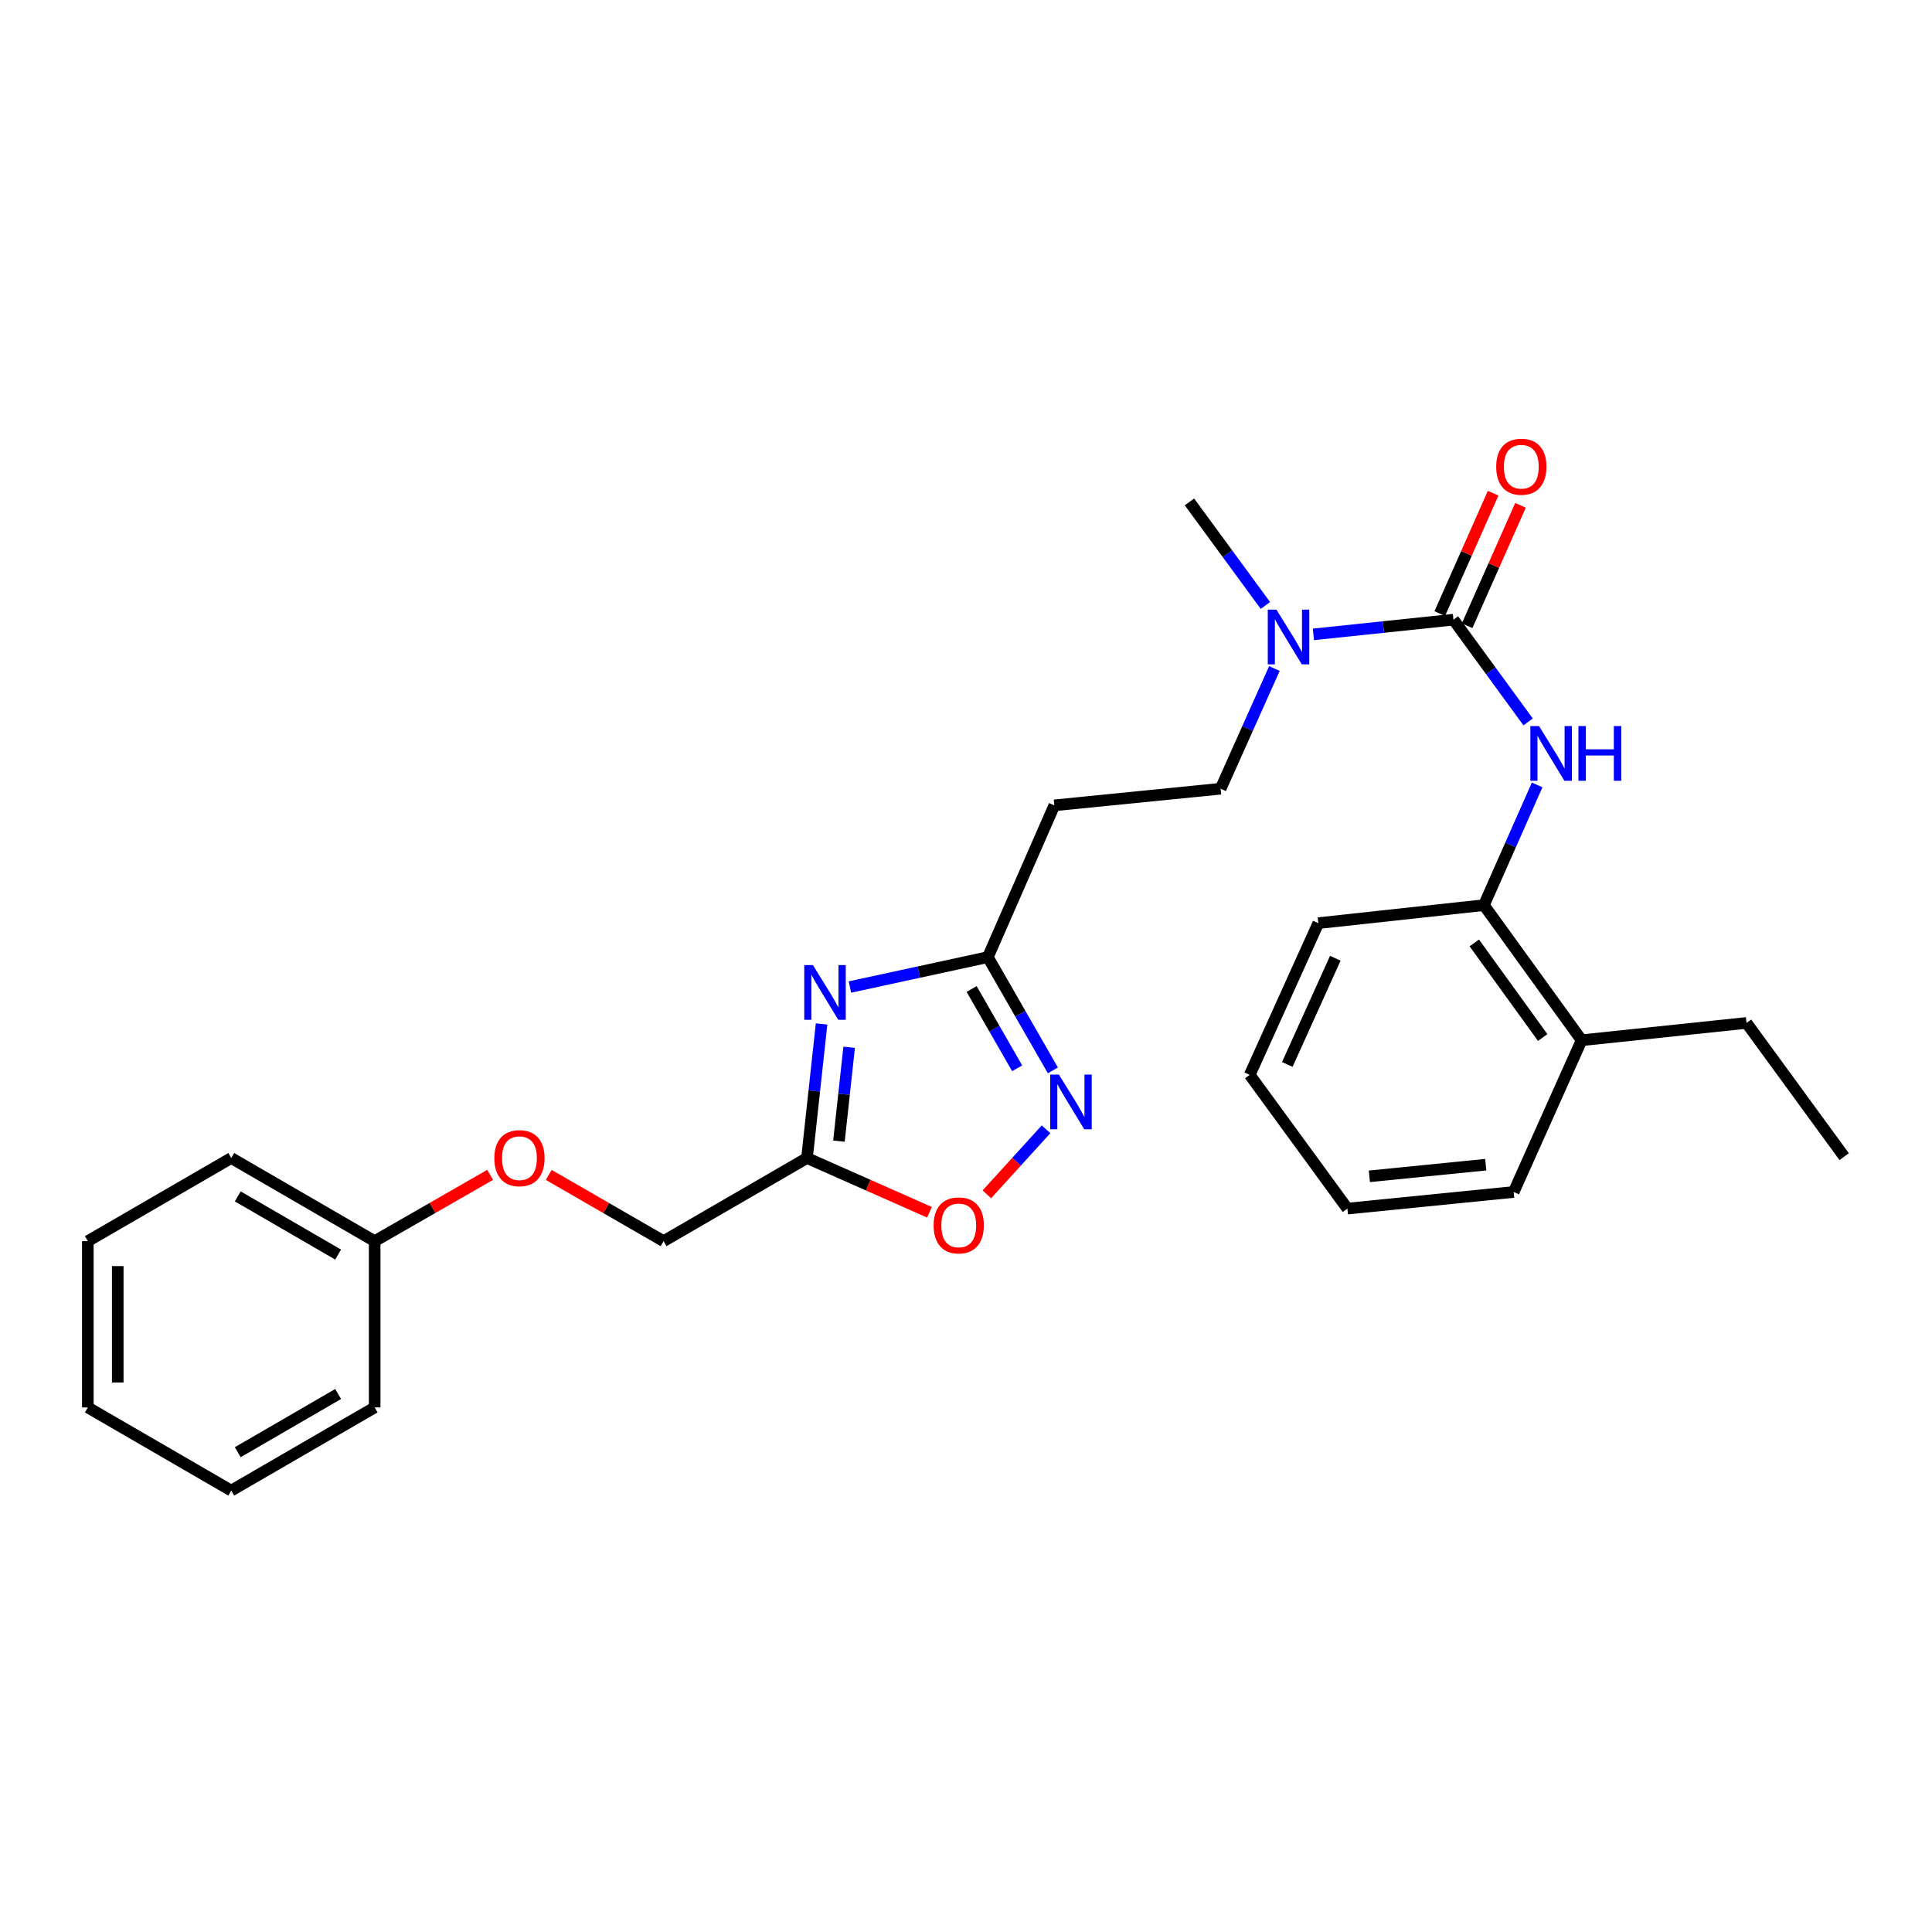 <?xml version='1.0' encoding='iso-8859-1'?>
<svg version='1.1' baseProfile='full'
              xmlns='http://www.w3.org/2000/svg'
                      xmlns:rdkit='http://www.rdkit.org/xml'
                      xmlns:xlink='http://www.w3.org/1999/xlink'
                  xml:space='preserve'
width='1000px' height='1000px' viewBox='0 0 1000 1000'>
<!-- END OF HEADER -->
<rect style='opacity:1.0;fill:#FFFFFF;stroke:none' width='1000' height='1000' x='0' y='0'> </rect>
<path class='bond-2' d='M 425.247,529.995 L 421.473,564.692' style='fill:none;fill-rule:evenodd;stroke:#0000FF;stroke-width:6px;stroke-linecap:butt;stroke-linejoin:miter;stroke-opacity:1' />
<path class='bond-2' d='M 421.473,564.692 L 417.699,599.389' style='fill:none;fill-rule:evenodd;stroke:#000000;stroke-width:6px;stroke-linecap:butt;stroke-linejoin:miter;stroke-opacity:1' />
<path class='bond-2' d='M 439.518,542.08 L 436.876,566.368' style='fill:none;fill-rule:evenodd;stroke:#0000FF;stroke-width:6px;stroke-linecap:butt;stroke-linejoin:miter;stroke-opacity:1' />
<path class='bond-2' d='M 436.876,566.368 L 434.235,590.656' style='fill:none;fill-rule:evenodd;stroke:#000000;stroke-width:6px;stroke-linecap:butt;stroke-linejoin:miter;stroke-opacity:1' />
<path class='bond-3' d='M 439.918,510.884 L 475.614,503.144' style='fill:none;fill-rule:evenodd;stroke:#0000FF;stroke-width:6px;stroke-linecap:butt;stroke-linejoin:miter;stroke-opacity:1' />
<path class='bond-3' d='M 475.614,503.144 L 511.311,495.405' style='fill:none;fill-rule:evenodd;stroke:#000000;stroke-width:6px;stroke-linecap:butt;stroke-linejoin:miter;stroke-opacity:1' />
<path class='bond-0' d='M 752.3,320.74 L 716.061,324.548' style='fill:none;fill-rule:evenodd;stroke:#000000;stroke-width:6px;stroke-linecap:butt;stroke-linejoin:miter;stroke-opacity:1' />
<path class='bond-0' d='M 716.061,324.548 L 679.821,328.355' style='fill:none;fill-rule:evenodd;stroke:#0000FF;stroke-width:6px;stroke-linecap:butt;stroke-linejoin:miter;stroke-opacity:1' />
<path class='bond-4' d='M 752.3,320.74 L 771.625,347.201' style='fill:none;fill-rule:evenodd;stroke:#000000;stroke-width:6px;stroke-linecap:butt;stroke-linejoin:miter;stroke-opacity:1' />
<path class='bond-4' d='M 771.625,347.201 L 790.949,373.662' style='fill:none;fill-rule:evenodd;stroke:#0000FF;stroke-width:6px;stroke-linecap:butt;stroke-linejoin:miter;stroke-opacity:1' />
<path class='bond-9' d='M 759.383,323.879 L 773.196,292.72' style='fill:none;fill-rule:evenodd;stroke:#000000;stroke-width:6px;stroke-linecap:butt;stroke-linejoin:miter;stroke-opacity:1' />
<path class='bond-9' d='M 773.196,292.72 L 787.008,261.561' style='fill:none;fill-rule:evenodd;stroke:#FF0000;stroke-width:6px;stroke-linecap:butt;stroke-linejoin:miter;stroke-opacity:1' />
<path class='bond-9' d='M 745.218,317.6 L 759.031,286.441' style='fill:none;fill-rule:evenodd;stroke:#000000;stroke-width:6px;stroke-linecap:butt;stroke-linejoin:miter;stroke-opacity:1' />
<path class='bond-9' d='M 759.031,286.441 L 772.844,255.282' style='fill:none;fill-rule:evenodd;stroke:#FF0000;stroke-width:6px;stroke-linecap:butt;stroke-linejoin:miter;stroke-opacity:1' />
<path class='bond-1' d='M 544.964,554.026 L 528.138,524.715' style='fill:none;fill-rule:evenodd;stroke:#0000FF;stroke-width:6px;stroke-linecap:butt;stroke-linejoin:miter;stroke-opacity:1' />
<path class='bond-1' d='M 528.138,524.715 L 511.311,495.405' style='fill:none;fill-rule:evenodd;stroke:#000000;stroke-width:6px;stroke-linecap:butt;stroke-linejoin:miter;stroke-opacity:1' />
<path class='bond-1' d='M 526.479,552.947 L 514.7,532.43' style='fill:none;fill-rule:evenodd;stroke:#0000FF;stroke-width:6px;stroke-linecap:butt;stroke-linejoin:miter;stroke-opacity:1' />
<path class='bond-1' d='M 514.7,532.43 L 502.921,511.912' style='fill:none;fill-rule:evenodd;stroke:#000000;stroke-width:6px;stroke-linecap:butt;stroke-linejoin:miter;stroke-opacity:1' />
<path class='bond-27' d='M 541.436,584.519 L 526.117,601.351' style='fill:none;fill-rule:evenodd;stroke:#0000FF;stroke-width:6px;stroke-linecap:butt;stroke-linejoin:miter;stroke-opacity:1' />
<path class='bond-27' d='M 526.117,601.351 L 510.798,618.184' style='fill:none;fill-rule:evenodd;stroke:#FF0000;stroke-width:6px;stroke-linecap:butt;stroke-linejoin:miter;stroke-opacity:1' />
<path class='bond-5' d='M 417.699,599.389 L 449.395,613.431' style='fill:none;fill-rule:evenodd;stroke:#000000;stroke-width:6px;stroke-linecap:butt;stroke-linejoin:miter;stroke-opacity:1' />
<path class='bond-5' d='M 449.395,613.431 L 481.091,627.472' style='fill:none;fill-rule:evenodd;stroke:#FF0000;stroke-width:6px;stroke-linecap:butt;stroke-linejoin:miter;stroke-opacity:1' />
<path class='bond-12' d='M 417.699,599.389 L 343.464,642.421' style='fill:none;fill-rule:evenodd;stroke:#000000;stroke-width:6px;stroke-linecap:butt;stroke-linejoin:miter;stroke-opacity:1' />
<path class='bond-7' d='M 511.311,495.405 L 545.726,416.848' style='fill:none;fill-rule:evenodd;stroke:#000000;stroke-width:6px;stroke-linecap:butt;stroke-linejoin:miter;stroke-opacity:1' />
<path class='bond-8' d='M 795.632,406.273 L 781.851,437.384' style='fill:none;fill-rule:evenodd;stroke:#0000FF;stroke-width:6px;stroke-linecap:butt;stroke-linejoin:miter;stroke-opacity:1' />
<path class='bond-8' d='M 781.851,437.384 L 768.07,468.496' style='fill:none;fill-rule:evenodd;stroke:#000000;stroke-width:6px;stroke-linecap:butt;stroke-linejoin:miter;stroke-opacity:1' />
<path class='bond-6' d='M 659.635,346.02 L 645.712,377.13' style='fill:none;fill-rule:evenodd;stroke:#0000FF;stroke-width:6px;stroke-linecap:butt;stroke-linejoin:miter;stroke-opacity:1' />
<path class='bond-6' d='M 645.712,377.13 L 631.788,408.24' style='fill:none;fill-rule:evenodd;stroke:#000000;stroke-width:6px;stroke-linecap:butt;stroke-linejoin:miter;stroke-opacity:1' />
<path class='bond-16' d='M 654.962,313.381 L 635.31,286.58' style='fill:none;fill-rule:evenodd;stroke:#0000FF;stroke-width:6px;stroke-linecap:butt;stroke-linejoin:miter;stroke-opacity:1' />
<path class='bond-16' d='M 635.31,286.58 L 615.657,259.778' style='fill:none;fill-rule:evenodd;stroke:#000000;stroke-width:6px;stroke-linecap:butt;stroke-linejoin:miter;stroke-opacity:1' />
<path class='bond-10' d='M 545.726,416.848 L 631.788,408.24' style='fill:none;fill-rule:evenodd;stroke:#000000;stroke-width:6px;stroke-linecap:butt;stroke-linejoin:miter;stroke-opacity:1' />
<path class='bond-11' d='M 768.07,468.496 L 818.634,538.428' style='fill:none;fill-rule:evenodd;stroke:#000000;stroke-width:6px;stroke-linecap:butt;stroke-linejoin:miter;stroke-opacity:1' />
<path class='bond-11' d='M 763.099,488.064 L 798.493,537.016' style='fill:none;fill-rule:evenodd;stroke:#000000;stroke-width:6px;stroke-linecap:butt;stroke-linejoin:miter;stroke-opacity:1' />
<path class='bond-15' d='M 768.07,468.496 L 682.36,477.819' style='fill:none;fill-rule:evenodd;stroke:#000000;stroke-width:6px;stroke-linecap:butt;stroke-linejoin:miter;stroke-opacity:1' />
<path class='bond-17' d='M 818.634,538.428 L 903.991,529.467' style='fill:none;fill-rule:evenodd;stroke:#000000;stroke-width:6px;stroke-linecap:butt;stroke-linejoin:miter;stroke-opacity:1' />
<path class='bond-18' d='M 818.634,538.428 L 783.479,616.967' style='fill:none;fill-rule:evenodd;stroke:#000000;stroke-width:6px;stroke-linecap:butt;stroke-linejoin:miter;stroke-opacity:1' />
<path class='bond-13' d='M 343.464,642.421 L 313.742,625.276' style='fill:none;fill-rule:evenodd;stroke:#000000;stroke-width:6px;stroke-linecap:butt;stroke-linejoin:miter;stroke-opacity:1' />
<path class='bond-13' d='M 313.742,625.276 L 284.02,608.13' style='fill:none;fill-rule:evenodd;stroke:#FF0000;stroke-width:6px;stroke-linecap:butt;stroke-linejoin:miter;stroke-opacity:1' />
<path class='bond-14' d='M 253.706,608.095 L 223.816,625.258' style='fill:none;fill-rule:evenodd;stroke:#FF0000;stroke-width:6px;stroke-linecap:butt;stroke-linejoin:miter;stroke-opacity:1' />
<path class='bond-14' d='M 223.816,625.258 L 193.925,642.421' style='fill:none;fill-rule:evenodd;stroke:#000000;stroke-width:6px;stroke-linecap:butt;stroke-linejoin:miter;stroke-opacity:1' />
<path class='bond-19' d='M 193.925,642.421 L 119.69,599.389' style='fill:none;fill-rule:evenodd;stroke:#000000;stroke-width:6px;stroke-linecap:butt;stroke-linejoin:miter;stroke-opacity:1' />
<path class='bond-19' d='M 175.02,649.371 L 123.055,619.249' style='fill:none;fill-rule:evenodd;stroke:#000000;stroke-width:6px;stroke-linecap:butt;stroke-linejoin:miter;stroke-opacity:1' />
<path class='bond-20' d='M 193.925,642.421 L 193.925,728.484' style='fill:none;fill-rule:evenodd;stroke:#000000;stroke-width:6px;stroke-linecap:butt;stroke-linejoin:miter;stroke-opacity:1' />
<path class='bond-22' d='M 682.36,477.819 L 646.861,556.349' style='fill:none;fill-rule:evenodd;stroke:#000000;stroke-width:6px;stroke-linecap:butt;stroke-linejoin:miter;stroke-opacity:1' />
<path class='bond-22' d='M 691.154,495.981 L 666.305,550.952' style='fill:none;fill-rule:evenodd;stroke:#000000;stroke-width:6px;stroke-linecap:butt;stroke-linejoin:miter;stroke-opacity:1' />
<path class='bond-21' d='M 903.991,529.467 L 954.545,598.684' style='fill:none;fill-rule:evenodd;stroke:#000000;stroke-width:6px;stroke-linecap:butt;stroke-linejoin:miter;stroke-opacity:1' />
<path class='bond-29' d='M 783.479,616.967 L 697.416,625.575' style='fill:none;fill-rule:evenodd;stroke:#000000;stroke-width:6px;stroke-linecap:butt;stroke-linejoin:miter;stroke-opacity:1' />
<path class='bond-29' d='M 769.027,602.841 L 708.783,608.866' style='fill:none;fill-rule:evenodd;stroke:#000000;stroke-width:6px;stroke-linecap:butt;stroke-linejoin:miter;stroke-opacity:1' />
<path class='bond-24' d='M 119.69,599.389 L 45.455,642.421' style='fill:none;fill-rule:evenodd;stroke:#000000;stroke-width:6px;stroke-linecap:butt;stroke-linejoin:miter;stroke-opacity:1' />
<path class='bond-25' d='M 193.925,728.484 L 119.69,771.524' style='fill:none;fill-rule:evenodd;stroke:#000000;stroke-width:6px;stroke-linecap:butt;stroke-linejoin:miter;stroke-opacity:1' />
<path class='bond-25' d='M 175.018,721.535 L 123.054,751.663' style='fill:none;fill-rule:evenodd;stroke:#000000;stroke-width:6px;stroke-linecap:butt;stroke-linejoin:miter;stroke-opacity:1' />
<path class='bond-23' d='M 646.861,556.349 L 697.416,625.575' style='fill:none;fill-rule:evenodd;stroke:#000000;stroke-width:6px;stroke-linecap:butt;stroke-linejoin:miter;stroke-opacity:1' />
<path class='bond-28' d='M 45.455,642.421 L 45.455,728.484' style='fill:none;fill-rule:evenodd;stroke:#000000;stroke-width:6px;stroke-linecap:butt;stroke-linejoin:miter;stroke-opacity:1' />
<path class='bond-28' d='M 60.949,655.33 L 60.949,715.574' style='fill:none;fill-rule:evenodd;stroke:#000000;stroke-width:6px;stroke-linecap:butt;stroke-linejoin:miter;stroke-opacity:1' />
<path class='bond-26' d='M 119.69,771.524 L 45.455,728.484' style='fill:none;fill-rule:evenodd;stroke:#000000;stroke-width:6px;stroke-linecap:butt;stroke-linejoin:miter;stroke-opacity:1' />
<path  class='atom-0' d='M 420.761 499.52
L 430.041 514.52
Q 430.961 516, 432.441 518.68
Q 433.921 521.36, 434.001 521.52
L 434.001 499.52
L 437.761 499.52
L 437.761 527.84
L 433.881 527.84
L 423.921 511.44
Q 422.761 509.52, 421.521 507.32
Q 420.321 505.12, 419.961 504.44
L 419.961 527.84
L 416.281 527.84
L 416.281 499.52
L 420.761 499.52
' fill='#0000FF'/>
<path  class='atom-2' d='M 548.074 556.186
L 557.354 571.186
Q 558.274 572.666, 559.754 575.346
Q 561.234 578.026, 561.314 578.186
L 561.314 556.186
L 565.074 556.186
L 565.074 584.506
L 561.194 584.506
L 551.234 568.106
Q 550.074 566.186, 548.834 563.986
Q 547.634 561.786, 547.274 561.106
L 547.274 584.506
L 543.594 584.506
L 543.594 556.186
L 548.074 556.186
' fill='#0000FF'/>
<path  class='atom-5' d='M 796.595 375.805
L 805.875 390.805
Q 806.795 392.285, 808.275 394.965
Q 809.755 397.645, 809.835 397.805
L 809.835 375.805
L 813.595 375.805
L 813.595 404.125
L 809.715 404.125
L 799.755 387.725
Q 798.595 385.805, 797.355 383.605
Q 796.155 381.405, 795.795 380.725
L 795.795 404.125
L 792.115 404.125
L 792.115 375.805
L 796.595 375.805
' fill='#0000FF'/>
<path  class='atom-5' d='M 816.995 375.805
L 820.835 375.805
L 820.835 387.845
L 835.315 387.845
L 835.315 375.805
L 839.155 375.805
L 839.155 404.125
L 835.315 404.125
L 835.315 391.045
L 820.835 391.045
L 820.835 404.125
L 816.995 404.125
L 816.995 375.805
' fill='#0000FF'/>
<path  class='atom-6' d='M 483.238 634.263
Q 483.238 627.463, 486.598 623.663
Q 489.958 619.863, 496.238 619.863
Q 502.518 619.863, 505.878 623.663
Q 509.238 627.463, 509.238 634.263
Q 509.238 641.143, 505.838 645.063
Q 502.438 648.943, 496.238 648.943
Q 489.998 648.943, 486.598 645.063
Q 483.238 641.183, 483.238 634.263
M 496.238 645.743
Q 500.558 645.743, 502.878 642.863
Q 505.238 639.943, 505.238 634.263
Q 505.238 628.703, 502.878 625.903
Q 500.558 623.063, 496.238 623.063
Q 491.918 623.063, 489.558 625.863
Q 487.238 628.663, 487.238 634.263
Q 487.238 639.983, 489.558 642.863
Q 491.918 645.743, 496.238 645.743
' fill='#FF0000'/>
<path  class='atom-7' d='M 660.675 315.549
L 669.955 330.549
Q 670.875 332.029, 672.355 334.709
Q 673.835 337.389, 673.915 337.549
L 673.915 315.549
L 677.675 315.549
L 677.675 343.869
L 673.795 343.869
L 663.835 327.469
Q 662.675 325.549, 661.435 323.349
Q 660.235 321.149, 659.875 320.469
L 659.875 343.869
L 656.195 343.869
L 656.195 315.549
L 660.675 315.549
' fill='#0000FF'/>
<path  class='atom-10' d='M 774.43 241.575
Q 774.43 234.775, 777.79 230.975
Q 781.15 227.175, 787.43 227.175
Q 793.71 227.175, 797.07 230.975
Q 800.43 234.775, 800.43 241.575
Q 800.43 248.455, 797.03 252.375
Q 793.63 256.255, 787.43 256.255
Q 781.19 256.255, 777.79 252.375
Q 774.43 248.495, 774.43 241.575
M 787.43 253.055
Q 791.75 253.055, 794.07 250.175
Q 796.43 247.255, 796.43 241.575
Q 796.43 236.015, 794.07 233.215
Q 791.75 230.375, 787.43 230.375
Q 783.11 230.375, 780.75 233.175
Q 778.43 235.975, 778.43 241.575
Q 778.43 247.295, 780.75 250.175
Q 783.11 253.055, 787.43 253.055
' fill='#FF0000'/>
<path  class='atom-14' d='M 255.867 599.469
Q 255.867 592.669, 259.227 588.869
Q 262.587 585.069, 268.867 585.069
Q 275.147 585.069, 278.507 588.869
Q 281.867 592.669, 281.867 599.469
Q 281.867 606.349, 278.467 610.269
Q 275.067 614.149, 268.867 614.149
Q 262.627 614.149, 259.227 610.269
Q 255.867 606.389, 255.867 599.469
M 268.867 610.949
Q 273.187 610.949, 275.507 608.069
Q 277.867 605.149, 277.867 599.469
Q 277.867 593.909, 275.507 591.109
Q 273.187 588.269, 268.867 588.269
Q 264.547 588.269, 262.187 591.069
Q 259.867 593.869, 259.867 599.469
Q 259.867 605.189, 262.187 608.069
Q 264.547 610.949, 268.867 610.949
' fill='#FF0000'/>
</svg>
